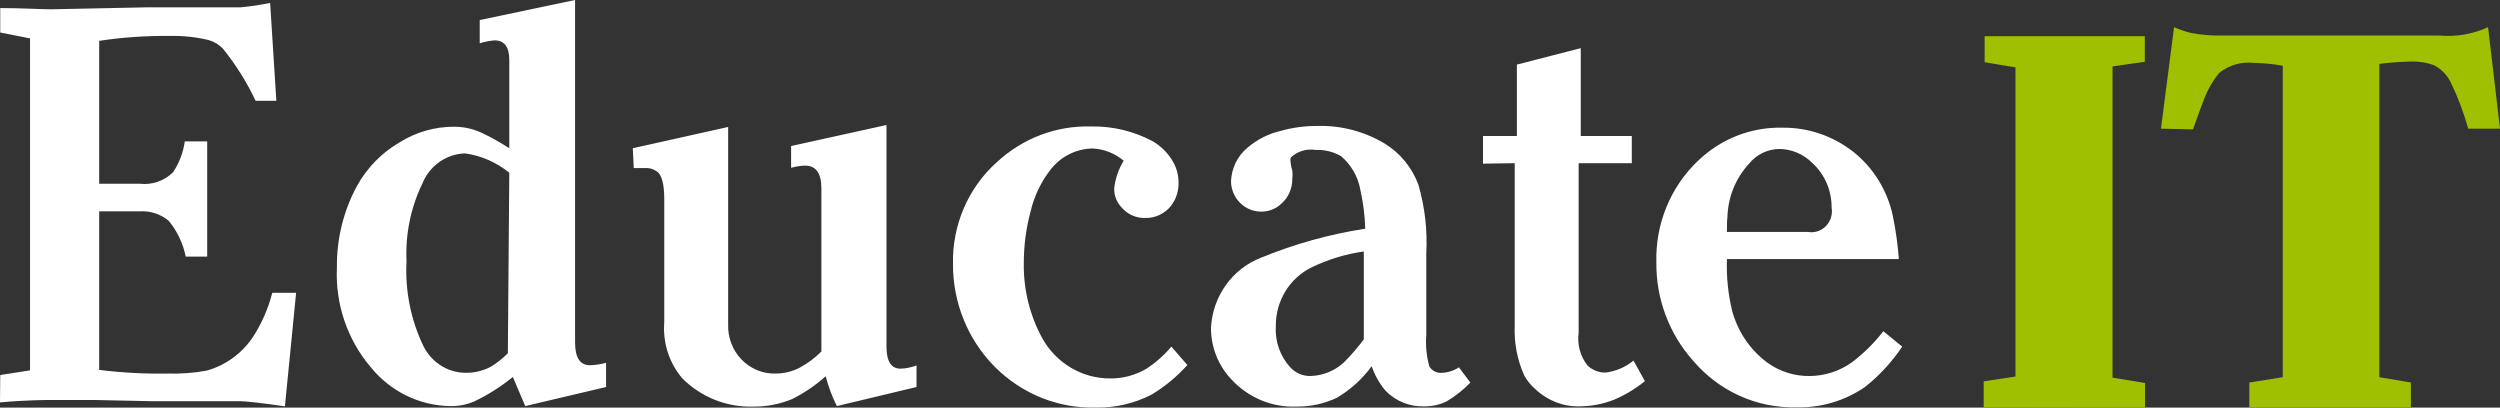 <svg width="92px" height="15px" viewBox="0 0 92 15" xmlns="http://www.w3.org/2000/svg">
    <rect x="0" y="0" width="92" height="15" fill="#333333" stroke="none"/>
    <g stroke-width="1" fill="none" fill-rule="evenodd">
            <path d="M0.009,13.801 L1.106,13.63 L1.106,1.413 L0.009,1.197 L0.009,0.297 C0.834,0.297 1.465,0.342 1.886,0.342 L5.396,0.27 L8.844,0.27 C9.213,0.237 9.579,0.182 9.941,0.108 L10.169,3.709 L9.406,3.709 C9.082,3.022 8.678,2.379 8.204,1.791 C8.06,1.643 7.882,1.535 7.686,1.476 C7.212,1.362 6.725,1.31 6.238,1.323 C5.372,1.313 4.507,1.373 3.65,1.503 L3.65,6.761 L5.142,6.761 C5.592,6.815 6.043,6.66 6.37,6.338 C6.596,5.998 6.743,5.61 6.8,5.203 L7.625,5.203 L7.625,9.444 L6.835,9.444 C6.737,8.959 6.523,8.507 6.212,8.129 C5.912,7.877 5.529,7.751 5.142,7.778 L3.65,7.778 L3.65,13.612 C4.488,13.717 5.333,13.762 6.177,13.747 C6.656,13.761 7.135,13.725 7.607,13.639 C8.284,13.45 8.876,13.027 9.283,12.441 C9.619,11.933 9.868,11.37 10.02,10.776 L10.897,10.776 L10.485,14.953 C9.608,14.827 9.029,14.764 8.844,14.764 L5.572,14.764 L3.457,14.719 L2.044,14.719 C1.667,14.719 0.983,14.719 0,14.809 L0.009,13.801 Z M18.742,5.455 L18.742,2.197 C18.742,1.728 18.557,1.485 18.198,1.485 C18.013,1.501 17.83,1.537 17.654,1.593 L17.654,0.738 L21.163,0 L21.163,12.603 C21.163,13.162 21.347,13.441 21.707,13.441 C21.909,13.435 22.109,13.405 22.304,13.351 L22.304,14.242 L19.329,14.944 L18.873,13.873 C18.435,14.229 17.958,14.531 17.452,14.773 C17.174,14.892 16.875,14.95 16.574,14.944 C15.44,14.931 14.369,14.407 13.644,13.513 C12.781,12.5 12.335,11.183 12.398,9.84 C12.386,8.781 12.646,7.738 13.152,6.815 C13.523,6.157 14.06,5.613 14.705,5.239 C15.31,4.86 16.006,4.661 16.715,4.663 C17.112,4.663 17.503,4.762 17.855,4.951 C17.996,5.014 18.32,5.185 18.742,5.455 L18.742,5.455 Z M18.742,6.356 C18.272,5.974 17.712,5.729 17.118,5.645 C16.43,5.663 15.816,6.092 15.548,6.743 C15.116,7.633 14.913,8.622 14.96,9.615 C14.903,10.687 15.115,11.756 15.574,12.72 C15.875,13.341 16.496,13.73 17.171,13.72 C17.476,13.717 17.776,13.644 18.048,13.504 C18.282,13.364 18.497,13.195 18.689,12.999 L18.742,6.356 Z M23.287,5.455 L26.796,4.672 L26.796,11.946 C26.781,12.428 26.962,12.895 27.294,13.236 C27.626,13.577 28.081,13.762 28.551,13.747 C28.856,13.746 29.156,13.672 29.428,13.531 C29.721,13.374 29.99,13.173 30.227,12.936 L30.227,6.923 C30.227,6.374 30.025,6.095 29.63,6.095 C29.455,6.099 29.281,6.126 29.113,6.176 L29.113,5.374 L32.622,4.6 L32.622,12.756 C32.622,13.297 32.798,13.567 33.14,13.567 C33.341,13.56 33.539,13.52 33.728,13.45 L33.728,14.242 L30.797,14.944 C30.621,14.594 30.483,14.226 30.385,13.846 C30.013,14.179 29.6,14.46 29.156,14.683 C28.708,14.87 28.228,14.965 27.744,14.962 C26.765,15 25.815,14.626 25.112,13.927 C24.625,13.358 24.384,12.611 24.445,11.856 L24.445,7.328 C24.445,6.788 24.357,6.428 24.173,6.311 C24.045,6.217 23.89,6.173 23.734,6.185 L23.322,6.185 L23.287,5.455 Z M43.695,13.432 C43.312,13.86 42.868,14.227 42.379,14.521 C41.745,14.847 41.044,15.011 40.335,14.998 C38.948,15.037 37.606,14.498 36.614,13.504 C35.622,12.51 35.065,11.145 35.07,9.723 C35.037,8.283 35.632,6.902 36.693,5.96 C37.642,5.083 38.883,4.615 40.159,4.654 C40.943,4.64 41.718,4.825 42.414,5.194 C42.732,5.378 42.995,5.645 43.177,5.969 C43.306,6.198 43.373,6.46 43.371,6.725 C43.377,7.035 43.278,7.338 43.09,7.58 C42.858,7.866 42.513,8.028 42.151,8.021 C41.817,8.034 41.495,7.892 41.274,7.634 C41.099,7.451 41.002,7.206 41.002,6.95 C41.039,6.582 41.159,6.227 41.352,5.915 C41.029,5.643 40.629,5.485 40.212,5.464 C39.621,5.471 39.062,5.744 38.685,6.212 C38.317,6.674 38.056,7.215 37.922,7.796 C37.759,8.406 37.677,9.036 37.676,9.669 C37.658,10.638 37.892,11.595 38.352,12.441 C38.865,13.365 39.825,13.933 40.861,13.927 C41.322,13.93 41.776,13.809 42.177,13.576 C42.524,13.35 42.838,13.074 43.107,12.756 L43.695,13.432 Z M53.698,13.531 L54.11,14.08 C53.848,14.349 53.553,14.582 53.233,14.773 C52.98,14.895 52.704,14.956 52.425,14.953 C51.888,14.977 51.366,14.768 50.986,14.377 C50.762,14.113 50.59,13.807 50.478,13.477 C50.132,13.949 49.696,14.344 49.197,14.638 C48.737,14.855 48.237,14.966 47.731,14.962 C46.815,15.004 45.927,14.633 45.301,13.945 C44.826,13.44 44.562,12.765 44.564,12.063 C44.625,10.901 45.352,9.886 46.415,9.48 C47.646,8.975 48.93,8.618 50.241,8.417 C50.227,7.941 50.168,7.468 50.065,7.004 C49.98,6.509 49.725,6.062 49.346,5.744 C49.062,5.582 48.74,5.504 48.416,5.518 C48.103,5.466 47.783,5.554 47.538,5.762 C47.506,5.788 47.487,5.827 47.486,5.87 C47.492,6.007 47.515,6.143 47.556,6.275 C47.569,6.379 47.569,6.485 47.556,6.59 C47.559,6.935 47.415,7.264 47.161,7.49 C46.959,7.683 46.692,7.79 46.415,7.787 C45.811,7.792 45.315,7.299 45.301,6.68 C45.317,6.195 45.538,5.741 45.906,5.437 C46.252,5.14 46.66,4.93 47.1,4.825 C47.542,4.698 48,4.634 48.46,4.636 C49.329,4.606 50.19,4.828 50.943,5.275 C51.517,5.621 51.96,6.158 52.197,6.797 C52.435,7.617 52.533,8.472 52.487,9.327 L52.487,12.333 C52.457,12.721 52.495,13.112 52.601,13.486 C52.697,13.646 52.874,13.737 53.057,13.72 C53.285,13.711 53.506,13.64 53.698,13.513 L53.698,13.531 Z M50.188,12.477 L50.188,9.254 C49.522,9.348 48.874,9.545 48.266,9.84 C47.455,10.236 46.942,11.079 46.95,12 C46.915,12.562 47.109,13.113 47.486,13.522 C47.679,13.73 47.951,13.845 48.231,13.837 C48.682,13.824 49.114,13.648 49.451,13.342 C49.73,13.062 49.988,12.761 50.223,12.441 L50.188,12.477 Z M54.575,6.023 L54.575,5.005 L55.821,5.005 L55.821,2.377 L58.172,1.773 L58.172,5.005 L60.05,5.005 L60.05,6.005 L58.094,6.005 L58.094,12.243 C58.034,12.678 58.155,13.119 58.427,13.459 C58.605,13.622 58.837,13.712 59.076,13.711 C59.455,13.668 59.815,13.515 60.112,13.27 L60.533,14.026 C60.193,14.301 59.818,14.528 59.418,14.701 C59.007,14.866 58.57,14.952 58.129,14.953 C57.528,14.969 56.945,14.742 56.505,14.323 C56.339,14.182 56.199,14.011 56.093,13.819 C55.833,13.241 55.713,12.608 55.742,11.973 L55.742,6.005 L54.575,6.023 Z M69.868,9.534 L63.551,9.534 C63.528,10.176 63.593,10.818 63.744,11.442 C63.952,12.207 64.407,12.876 65.034,13.342 C65.492,13.674 66.043,13.848 66.604,13.837 C67.153,13.832 67.688,13.66 68.14,13.342 C68.577,13.012 68.969,12.625 69.307,12.189 L70,12.756 C69.622,13.321 69.16,13.823 68.631,14.242 C67.89,14.75 67.013,15.011 66.122,14.989 C64.658,15.031 63.254,14.396 62.296,13.261 C61.421,12.278 60.941,10.991 60.954,9.66 C60.914,8.242 61.474,6.877 62.489,5.915 C63.327,5.109 64.439,4.673 65.587,4.699 C66.538,4.686 67.465,5.004 68.219,5.6 C68.95,6.188 69.459,7.018 69.658,7.949 C69.762,8.466 69.836,8.989 69.877,9.516 L69.868,9.534 Z M63.542,8.534 L66.525,8.534 C66.769,8.58 67.019,8.5 67.194,8.32 C67.369,8.14 67.447,7.884 67.403,7.634 C67.407,7.008 67.148,6.411 66.692,5.996 C66.368,5.671 65.934,5.487 65.481,5.482 C65.046,5.487 64.635,5.688 64.358,6.032 C63.869,6.564 63.588,7.263 63.569,7.994 C63.551,8.129 63.551,8.291 63.551,8.516 L63.542,8.534 Z" id="Shape" fill="#FFFFFF" fill-rule="nonzero"></path>
            <path d="M73,14.991 L73,14.034 L74.17,13.855 L74.17,2.479 L73.034,2.291 L73.034,1.333 L78.929,1.333 L78.929,2.274 L77.741,2.444 L77.741,13.897 L78.938,14.094 L78.938,15 L73,14.991 Z M79.523,4.735 L80.005,1 C80.194,1.083 80.39,1.151 80.59,1.205 C81.009,1.286 81.436,1.321 81.863,1.308 L89.763,1.308 C90.379,1.363 90.999,1.257 91.561,1 L92,4.735 L90.83,4.735 C90.667,4.147 90.451,3.575 90.184,3.026 C90.055,2.765 89.847,2.55 89.591,2.41 C89.317,2.304 89.024,2.255 88.73,2.265 C88.339,2.273 87.948,2.302 87.56,2.35 L87.56,13.88 L88.721,14.077 L88.721,14.991 L82.775,14.991 L82.775,14.077 L84.006,13.88 L84.006,2.419 C83.659,2.356 83.308,2.321 82.956,2.316 C82.493,2.26 82.028,2.393 81.665,2.684 C81.428,2.977 81.239,3.306 81.106,3.658 C80.986,3.974 80.848,4.342 80.702,4.761 L79.523,4.735 Z" id="Shape" fill="#9EC000"></path>
    </g>
</svg>